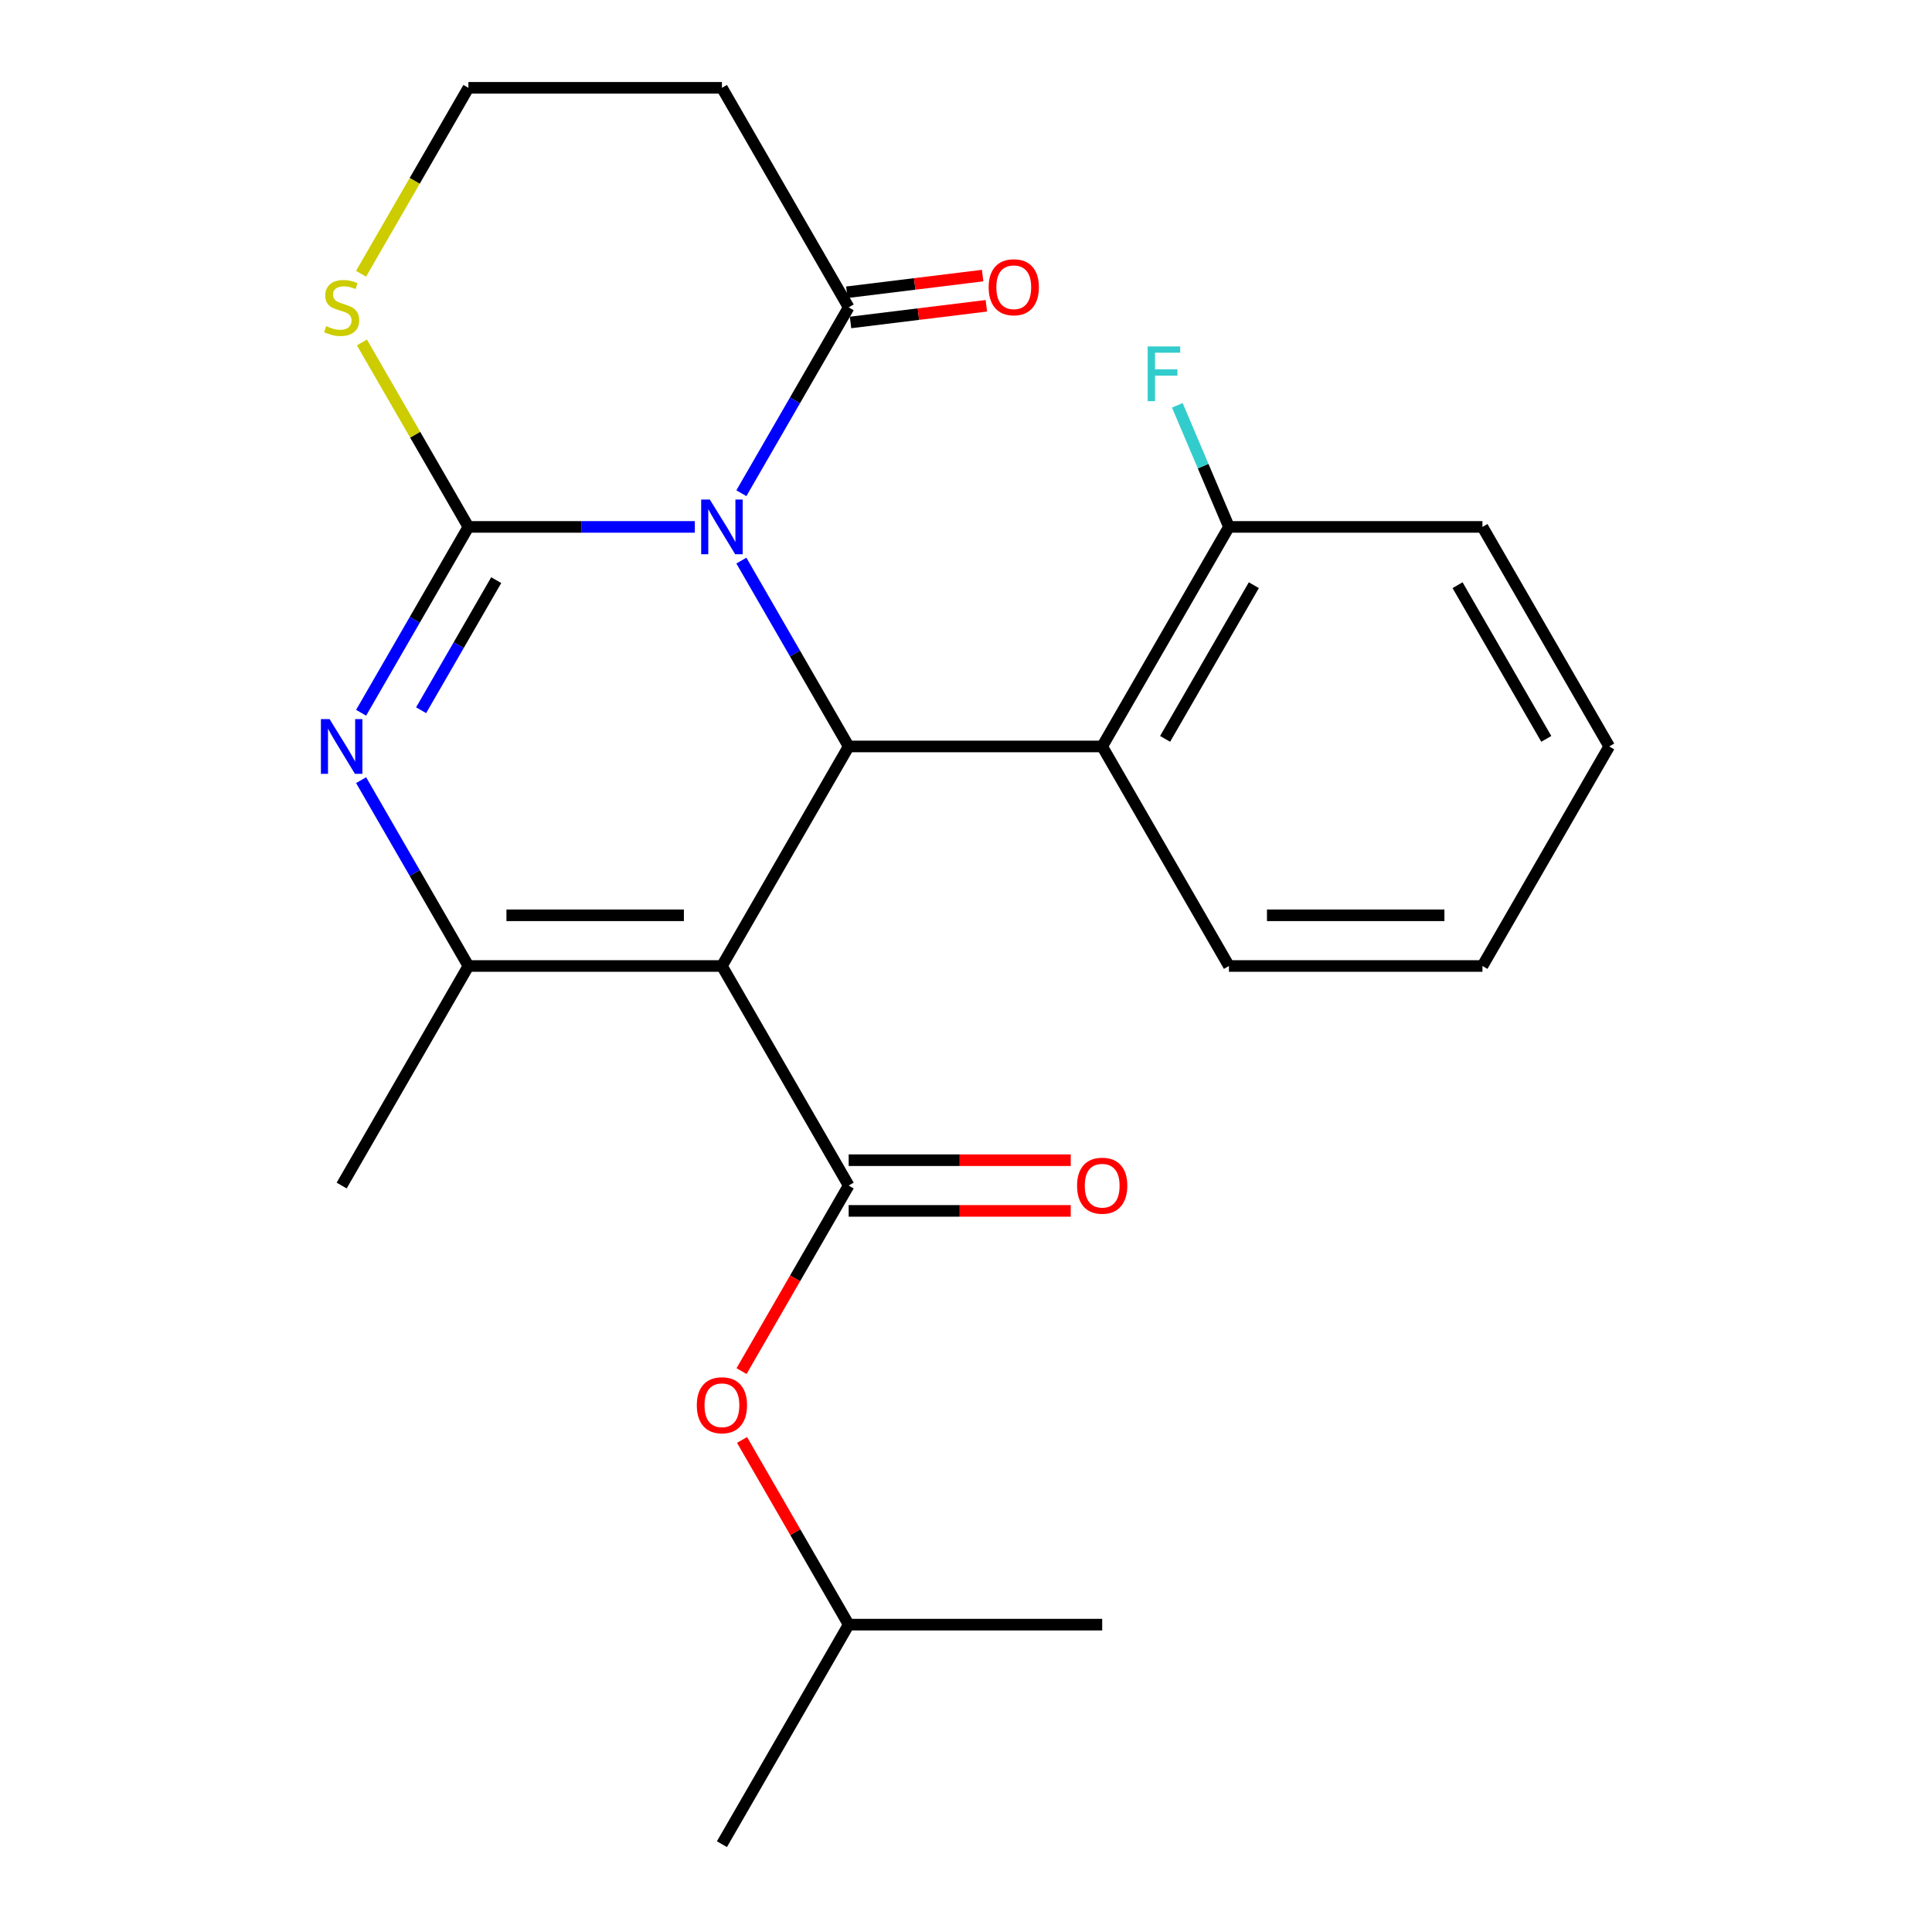 <?xml version='1.0' encoding='iso-8859-1'?>
<svg version='1.1' baseProfile='full'
              xmlns='http://www.w3.org/2000/svg'
                      xmlns:rdkit='http://www.rdkit.org/xml'
                      xmlns:xlink='http://www.w3.org/1999/xlink'
                  xml:space='preserve'
width='1000px' height='1000px' viewBox='0 0 1000 1000'>
<!-- END OF HEADER -->
<rect style='opacity:1.0;fill:#FFFFFF;stroke:none' width='1000' height='1000' x='0' y='0'> </rect>
<path class='bond-0' d='M 359.645,272.727 L 301.048,272.727' style='fill:none;fill-rule:evenodd;stroke:#0000FF;stroke-width:6px;stroke-linecap:butt;stroke-linejoin:miter;stroke-opacity:1' />
<path class='bond-0' d='M 301.048,272.727 L 242.45,272.727' style='fill:none;fill-rule:evenodd;stroke:#000000;stroke-width:6px;stroke-linecap:butt;stroke-linejoin:miter;stroke-opacity:1' />
<path class='bond-2' d='M 383.735,290.168 L 411.504,338.266' style='fill:none;fill-rule:evenodd;stroke:#0000FF;stroke-width:6px;stroke-linecap:butt;stroke-linejoin:miter;stroke-opacity:1' />
<path class='bond-2' d='M 411.504,338.266 L 439.274,386.364' style='fill:none;fill-rule:evenodd;stroke:#000000;stroke-width:6px;stroke-linecap:butt;stroke-linejoin:miter;stroke-opacity:1' />
<path class='bond-6' d='M 383.735,255.287 L 411.504,207.189' style='fill:none;fill-rule:evenodd;stroke:#0000FF;stroke-width:6px;stroke-linecap:butt;stroke-linejoin:miter;stroke-opacity:1' />
<path class='bond-6' d='M 411.504,207.189 L 439.274,159.091' style='fill:none;fill-rule:evenodd;stroke:#000000;stroke-width:6px;stroke-linecap:butt;stroke-linejoin:miter;stroke-opacity:1' />
<path class='bond-3' d='M 242.45,272.727 L 214.68,320.825' style='fill:none;fill-rule:evenodd;stroke:#000000;stroke-width:6px;stroke-linecap:butt;stroke-linejoin:miter;stroke-opacity:1' />
<path class='bond-3' d='M 214.68,320.825 L 186.911,368.923' style='fill:none;fill-rule:evenodd;stroke:#0000FF;stroke-width:6px;stroke-linecap:butt;stroke-linejoin:miter;stroke-opacity:1' />
<path class='bond-3' d='M 256.846,300.278 L 237.408,333.947' style='fill:none;fill-rule:evenodd;stroke:#000000;stroke-width:6px;stroke-linecap:butt;stroke-linejoin:miter;stroke-opacity:1' />
<path class='bond-3' d='M 237.408,333.947 L 217.969,367.615' style='fill:none;fill-rule:evenodd;stroke:#0000FF;stroke-width:6px;stroke-linecap:butt;stroke-linejoin:miter;stroke-opacity:1' />
<path class='bond-8' d='M 242.45,272.727 L 214.888,224.989' style='fill:none;fill-rule:evenodd;stroke:#000000;stroke-width:6px;stroke-linecap:butt;stroke-linejoin:miter;stroke-opacity:1' />
<path class='bond-8' d='M 214.888,224.989 L 187.327,177.251' style='fill:none;fill-rule:evenodd;stroke:#CCCC00;stroke-width:6px;stroke-linecap:butt;stroke-linejoin:miter;stroke-opacity:1' />
<path class='bond-1' d='M 373.666,500 L 439.274,386.364' style='fill:none;fill-rule:evenodd;stroke:#000000;stroke-width:6px;stroke-linecap:butt;stroke-linejoin:miter;stroke-opacity:1' />
<path class='bond-4' d='M 373.666,500 L 242.45,500' style='fill:none;fill-rule:evenodd;stroke:#000000;stroke-width:6px;stroke-linecap:butt;stroke-linejoin:miter;stroke-opacity:1' />
<path class='bond-4' d='M 353.983,473.757 L 262.132,473.757' style='fill:none;fill-rule:evenodd;stroke:#000000;stroke-width:6px;stroke-linecap:butt;stroke-linejoin:miter;stroke-opacity:1' />
<path class='bond-5' d='M 373.666,500 L 439.274,613.636' style='fill:none;fill-rule:evenodd;stroke:#000000;stroke-width:6px;stroke-linecap:butt;stroke-linejoin:miter;stroke-opacity:1' />
<path class='bond-7' d='M 439.274,386.364 L 570.49,386.364' style='fill:none;fill-rule:evenodd;stroke:#000000;stroke-width:6px;stroke-linecap:butt;stroke-linejoin:miter;stroke-opacity:1' />
<path class='bond-25' d='M 186.911,403.804 L 214.68,451.902' style='fill:none;fill-rule:evenodd;stroke:#0000FF;stroke-width:6px;stroke-linecap:butt;stroke-linejoin:miter;stroke-opacity:1' />
<path class='bond-25' d='M 214.68,451.902 L 242.45,500' style='fill:none;fill-rule:evenodd;stroke:#000000;stroke-width:6px;stroke-linecap:butt;stroke-linejoin:miter;stroke-opacity:1' />
<path class='bond-15' d='M 242.45,500 L 176.842,613.636' style='fill:none;fill-rule:evenodd;stroke:#000000;stroke-width:6px;stroke-linecap:butt;stroke-linejoin:miter;stroke-opacity:1' />
<path class='bond-9' d='M 439.274,613.636 L 411.551,661.654' style='fill:none;fill-rule:evenodd;stroke:#000000;stroke-width:6px;stroke-linecap:butt;stroke-linejoin:miter;stroke-opacity:1' />
<path class='bond-9' d='M 411.551,661.654 L 383.827,709.672' style='fill:none;fill-rule:evenodd;stroke:#FF0000;stroke-width:6px;stroke-linecap:butt;stroke-linejoin:miter;stroke-opacity:1' />
<path class='bond-10' d='M 439.274,626.758 L 496.742,626.758' style='fill:none;fill-rule:evenodd;stroke:#000000;stroke-width:6px;stroke-linecap:butt;stroke-linejoin:miter;stroke-opacity:1' />
<path class='bond-10' d='M 496.742,626.758 L 554.209,626.758' style='fill:none;fill-rule:evenodd;stroke:#FF0000;stroke-width:6px;stroke-linecap:butt;stroke-linejoin:miter;stroke-opacity:1' />
<path class='bond-10' d='M 439.274,600.515 L 496.742,600.515' style='fill:none;fill-rule:evenodd;stroke:#000000;stroke-width:6px;stroke-linecap:butt;stroke-linejoin:miter;stroke-opacity:1' />
<path class='bond-10' d='M 496.742,600.515 L 554.209,600.515' style='fill:none;fill-rule:evenodd;stroke:#FF0000;stroke-width:6px;stroke-linecap:butt;stroke-linejoin:miter;stroke-opacity:1' />
<path class='bond-11' d='M 439.274,159.091 L 373.666,45.455' style='fill:none;fill-rule:evenodd;stroke:#000000;stroke-width:6px;stroke-linecap:butt;stroke-linejoin:miter;stroke-opacity:1' />
<path class='bond-13' d='M 440.234,166.905 L 475.382,162.589' style='fill:none;fill-rule:evenodd;stroke:#000000;stroke-width:6px;stroke-linecap:butt;stroke-linejoin:miter;stroke-opacity:1' />
<path class='bond-13' d='M 475.382,162.589 L 510.53,158.272' style='fill:none;fill-rule:evenodd;stroke:#FF0000;stroke-width:6px;stroke-linecap:butt;stroke-linejoin:miter;stroke-opacity:1' />
<path class='bond-13' d='M 438.314,151.277 L 473.462,146.96' style='fill:none;fill-rule:evenodd;stroke:#000000;stroke-width:6px;stroke-linecap:butt;stroke-linejoin:miter;stroke-opacity:1' />
<path class='bond-13' d='M 473.462,146.96 L 508.611,142.643' style='fill:none;fill-rule:evenodd;stroke:#FF0000;stroke-width:6px;stroke-linecap:butt;stroke-linejoin:miter;stroke-opacity:1' />
<path class='bond-12' d='M 570.49,386.364 L 636.098,272.727' style='fill:none;fill-rule:evenodd;stroke:#000000;stroke-width:6px;stroke-linecap:butt;stroke-linejoin:miter;stroke-opacity:1' />
<path class='bond-12' d='M 603.058,382.44 L 648.984,302.894' style='fill:none;fill-rule:evenodd;stroke:#000000;stroke-width:6px;stroke-linecap:butt;stroke-linejoin:miter;stroke-opacity:1' />
<path class='bond-17' d='M 570.49,386.364 L 636.098,500' style='fill:none;fill-rule:evenodd;stroke:#000000;stroke-width:6px;stroke-linecap:butt;stroke-linejoin:miter;stroke-opacity:1' />
<path class='bond-24' d='M 186.888,141.691 L 214.669,93.573' style='fill:none;fill-rule:evenodd;stroke:#CCCC00;stroke-width:6px;stroke-linecap:butt;stroke-linejoin:miter;stroke-opacity:1' />
<path class='bond-24' d='M 214.669,93.573 L 242.45,45.455' style='fill:none;fill-rule:evenodd;stroke:#000000;stroke-width:6px;stroke-linecap:butt;stroke-linejoin:miter;stroke-opacity:1' />
<path class='bond-18' d='M 384.081,745.313 L 411.678,793.111' style='fill:none;fill-rule:evenodd;stroke:#FF0000;stroke-width:6px;stroke-linecap:butt;stroke-linejoin:miter;stroke-opacity:1' />
<path class='bond-18' d='M 411.678,793.111 L 439.274,840.909' style='fill:none;fill-rule:evenodd;stroke:#000000;stroke-width:6px;stroke-linecap:butt;stroke-linejoin:miter;stroke-opacity:1' />
<path class='bond-14' d='M 373.666,45.455 L 242.45,45.455' style='fill:none;fill-rule:evenodd;stroke:#000000;stroke-width:6px;stroke-linecap:butt;stroke-linejoin:miter;stroke-opacity:1' />
<path class='bond-16' d='M 636.098,272.727 L 622.741,241.259' style='fill:none;fill-rule:evenodd;stroke:#000000;stroke-width:6px;stroke-linecap:butt;stroke-linejoin:miter;stroke-opacity:1' />
<path class='bond-16' d='M 622.741,241.259 L 609.385,209.792' style='fill:none;fill-rule:evenodd;stroke:#33CCCC;stroke-width:6px;stroke-linecap:butt;stroke-linejoin:miter;stroke-opacity:1' />
<path class='bond-19' d='M 636.098,272.727 L 767.314,272.727' style='fill:none;fill-rule:evenodd;stroke:#000000;stroke-width:6px;stroke-linecap:butt;stroke-linejoin:miter;stroke-opacity:1' />
<path class='bond-22' d='M 636.098,500 L 767.314,500' style='fill:none;fill-rule:evenodd;stroke:#000000;stroke-width:6px;stroke-linecap:butt;stroke-linejoin:miter;stroke-opacity:1' />
<path class='bond-22' d='M 655.78,473.757 L 747.631,473.757' style='fill:none;fill-rule:evenodd;stroke:#000000;stroke-width:6px;stroke-linecap:butt;stroke-linejoin:miter;stroke-opacity:1' />
<path class='bond-20' d='M 439.274,840.909 L 373.666,954.545' style='fill:none;fill-rule:evenodd;stroke:#000000;stroke-width:6px;stroke-linecap:butt;stroke-linejoin:miter;stroke-opacity:1' />
<path class='bond-21' d='M 439.274,840.909 L 570.49,840.909' style='fill:none;fill-rule:evenodd;stroke:#000000;stroke-width:6px;stroke-linecap:butt;stroke-linejoin:miter;stroke-opacity:1' />
<path class='bond-26' d='M 767.314,272.727 L 832.922,386.364' style='fill:none;fill-rule:evenodd;stroke:#000000;stroke-width:6px;stroke-linecap:butt;stroke-linejoin:miter;stroke-opacity:1' />
<path class='bond-26' d='M 754.428,302.894 L 800.353,382.44' style='fill:none;fill-rule:evenodd;stroke:#000000;stroke-width:6px;stroke-linecap:butt;stroke-linejoin:miter;stroke-opacity:1' />
<path class='bond-23' d='M 767.314,500 L 832.922,386.364' style='fill:none;fill-rule:evenodd;stroke:#000000;stroke-width:6px;stroke-linecap:butt;stroke-linejoin:miter;stroke-opacity:1' />
<path  class='atom-0' d='M 367.406 258.567
L 376.686 273.567
Q 377.606 275.047, 379.086 277.727
Q 380.566 280.407, 380.646 280.567
L 380.646 258.567
L 384.406 258.567
L 384.406 286.887
L 380.526 286.887
L 370.566 270.487
Q 369.406 268.567, 368.166 266.367
Q 366.966 264.167, 366.606 263.487
L 366.606 286.887
L 362.926 286.887
L 362.926 258.567
L 367.406 258.567
' fill='#0000FF'/>
<path  class='atom-4' d='M 170.582 372.204
L 179.862 387.204
Q 180.782 388.684, 182.262 391.364
Q 183.742 394.044, 183.822 394.204
L 183.822 372.204
L 187.582 372.204
L 187.582 400.524
L 183.702 400.524
L 173.742 384.124
Q 172.582 382.204, 171.342 380.004
Q 170.142 377.804, 169.782 377.124
L 169.782 400.524
L 166.102 400.524
L 166.102 372.204
L 170.582 372.204
' fill='#0000FF'/>
<path  class='atom-9' d='M 168.842 168.811
Q 169.162 168.931, 170.482 169.491
Q 171.802 170.051, 173.242 170.411
Q 174.722 170.731, 176.162 170.731
Q 178.842 170.731, 180.402 169.451
Q 181.962 168.131, 181.962 165.851
Q 181.962 164.291, 181.162 163.331
Q 180.402 162.371, 179.202 161.851
Q 178.002 161.331, 176.002 160.731
Q 173.482 159.971, 171.962 159.251
Q 170.482 158.531, 169.402 157.011
Q 168.362 155.491, 168.362 152.931
Q 168.362 149.371, 170.762 147.171
Q 173.202 144.971, 178.002 144.971
Q 181.282 144.971, 185.002 146.531
L 184.082 149.611
Q 180.682 148.211, 178.122 148.211
Q 175.362 148.211, 173.842 149.371
Q 172.322 150.491, 172.362 152.451
Q 172.362 153.971, 173.122 154.891
Q 173.922 155.811, 175.042 156.331
Q 176.202 156.851, 178.122 157.451
Q 180.682 158.251, 182.202 159.051
Q 183.722 159.851, 184.802 161.491
Q 185.922 163.091, 185.922 165.851
Q 185.922 169.771, 183.282 171.891
Q 180.682 173.971, 176.322 173.971
Q 173.802 173.971, 171.882 173.411
Q 170.002 172.891, 167.762 171.971
L 168.842 168.811
' fill='#CCCC00'/>
<path  class='atom-10' d='M 360.666 727.353
Q 360.666 720.553, 364.026 716.753
Q 367.386 712.953, 373.666 712.953
Q 379.946 712.953, 383.306 716.753
Q 386.666 720.553, 386.666 727.353
Q 386.666 734.233, 383.266 738.153
Q 379.866 742.033, 373.666 742.033
Q 367.426 742.033, 364.026 738.153
Q 360.666 734.273, 360.666 727.353
M 373.666 738.833
Q 377.986 738.833, 380.306 735.953
Q 382.666 733.033, 382.666 727.353
Q 382.666 721.793, 380.306 718.993
Q 377.986 716.153, 373.666 716.153
Q 369.346 716.153, 366.986 718.953
Q 364.666 721.753, 364.666 727.353
Q 364.666 733.073, 366.986 735.953
Q 369.346 738.833, 373.666 738.833
' fill='#FF0000'/>
<path  class='atom-11' d='M 557.49 613.716
Q 557.49 606.916, 560.85 603.116
Q 564.21 599.316, 570.49 599.316
Q 576.77 599.316, 580.13 603.116
Q 583.49 606.916, 583.49 613.716
Q 583.49 620.596, 580.09 624.516
Q 576.69 628.396, 570.49 628.396
Q 564.25 628.396, 560.85 624.516
Q 557.49 620.636, 557.49 613.716
M 570.49 625.196
Q 574.81 625.196, 577.13 622.316
Q 579.49 619.396, 579.49 613.716
Q 579.49 608.156, 577.13 605.356
Q 574.81 602.516, 570.49 602.516
Q 566.17 602.516, 563.81 605.316
Q 561.49 608.116, 561.49 613.716
Q 561.49 619.436, 563.81 622.316
Q 566.17 625.196, 570.49 625.196
' fill='#FF0000'/>
<path  class='atom-14' d='M 511.723 148.677
Q 511.723 141.877, 515.083 138.077
Q 518.443 134.277, 524.723 134.277
Q 531.003 134.277, 534.363 138.077
Q 537.723 141.877, 537.723 148.677
Q 537.723 155.557, 534.323 159.477
Q 530.923 163.357, 524.723 163.357
Q 518.483 163.357, 515.083 159.477
Q 511.723 155.597, 511.723 148.677
M 524.723 160.157
Q 529.043 160.157, 531.363 157.277
Q 533.723 154.357, 533.723 148.677
Q 533.723 143.117, 531.363 140.317
Q 529.043 137.477, 524.723 137.477
Q 520.403 137.477, 518.043 140.277
Q 515.723 143.077, 515.723 148.677
Q 515.723 154.397, 518.043 157.277
Q 520.403 160.157, 524.723 160.157
' fill='#FF0000'/>
<path  class='atom-17' d='M 594.042 179.319
L 610.882 179.319
L 610.882 182.559
L 597.842 182.559
L 597.842 191.159
L 609.442 191.159
L 609.442 194.439
L 597.842 194.439
L 597.842 207.639
L 594.042 207.639
L 594.042 179.319
' fill='#33CCCC'/>
</svg>
